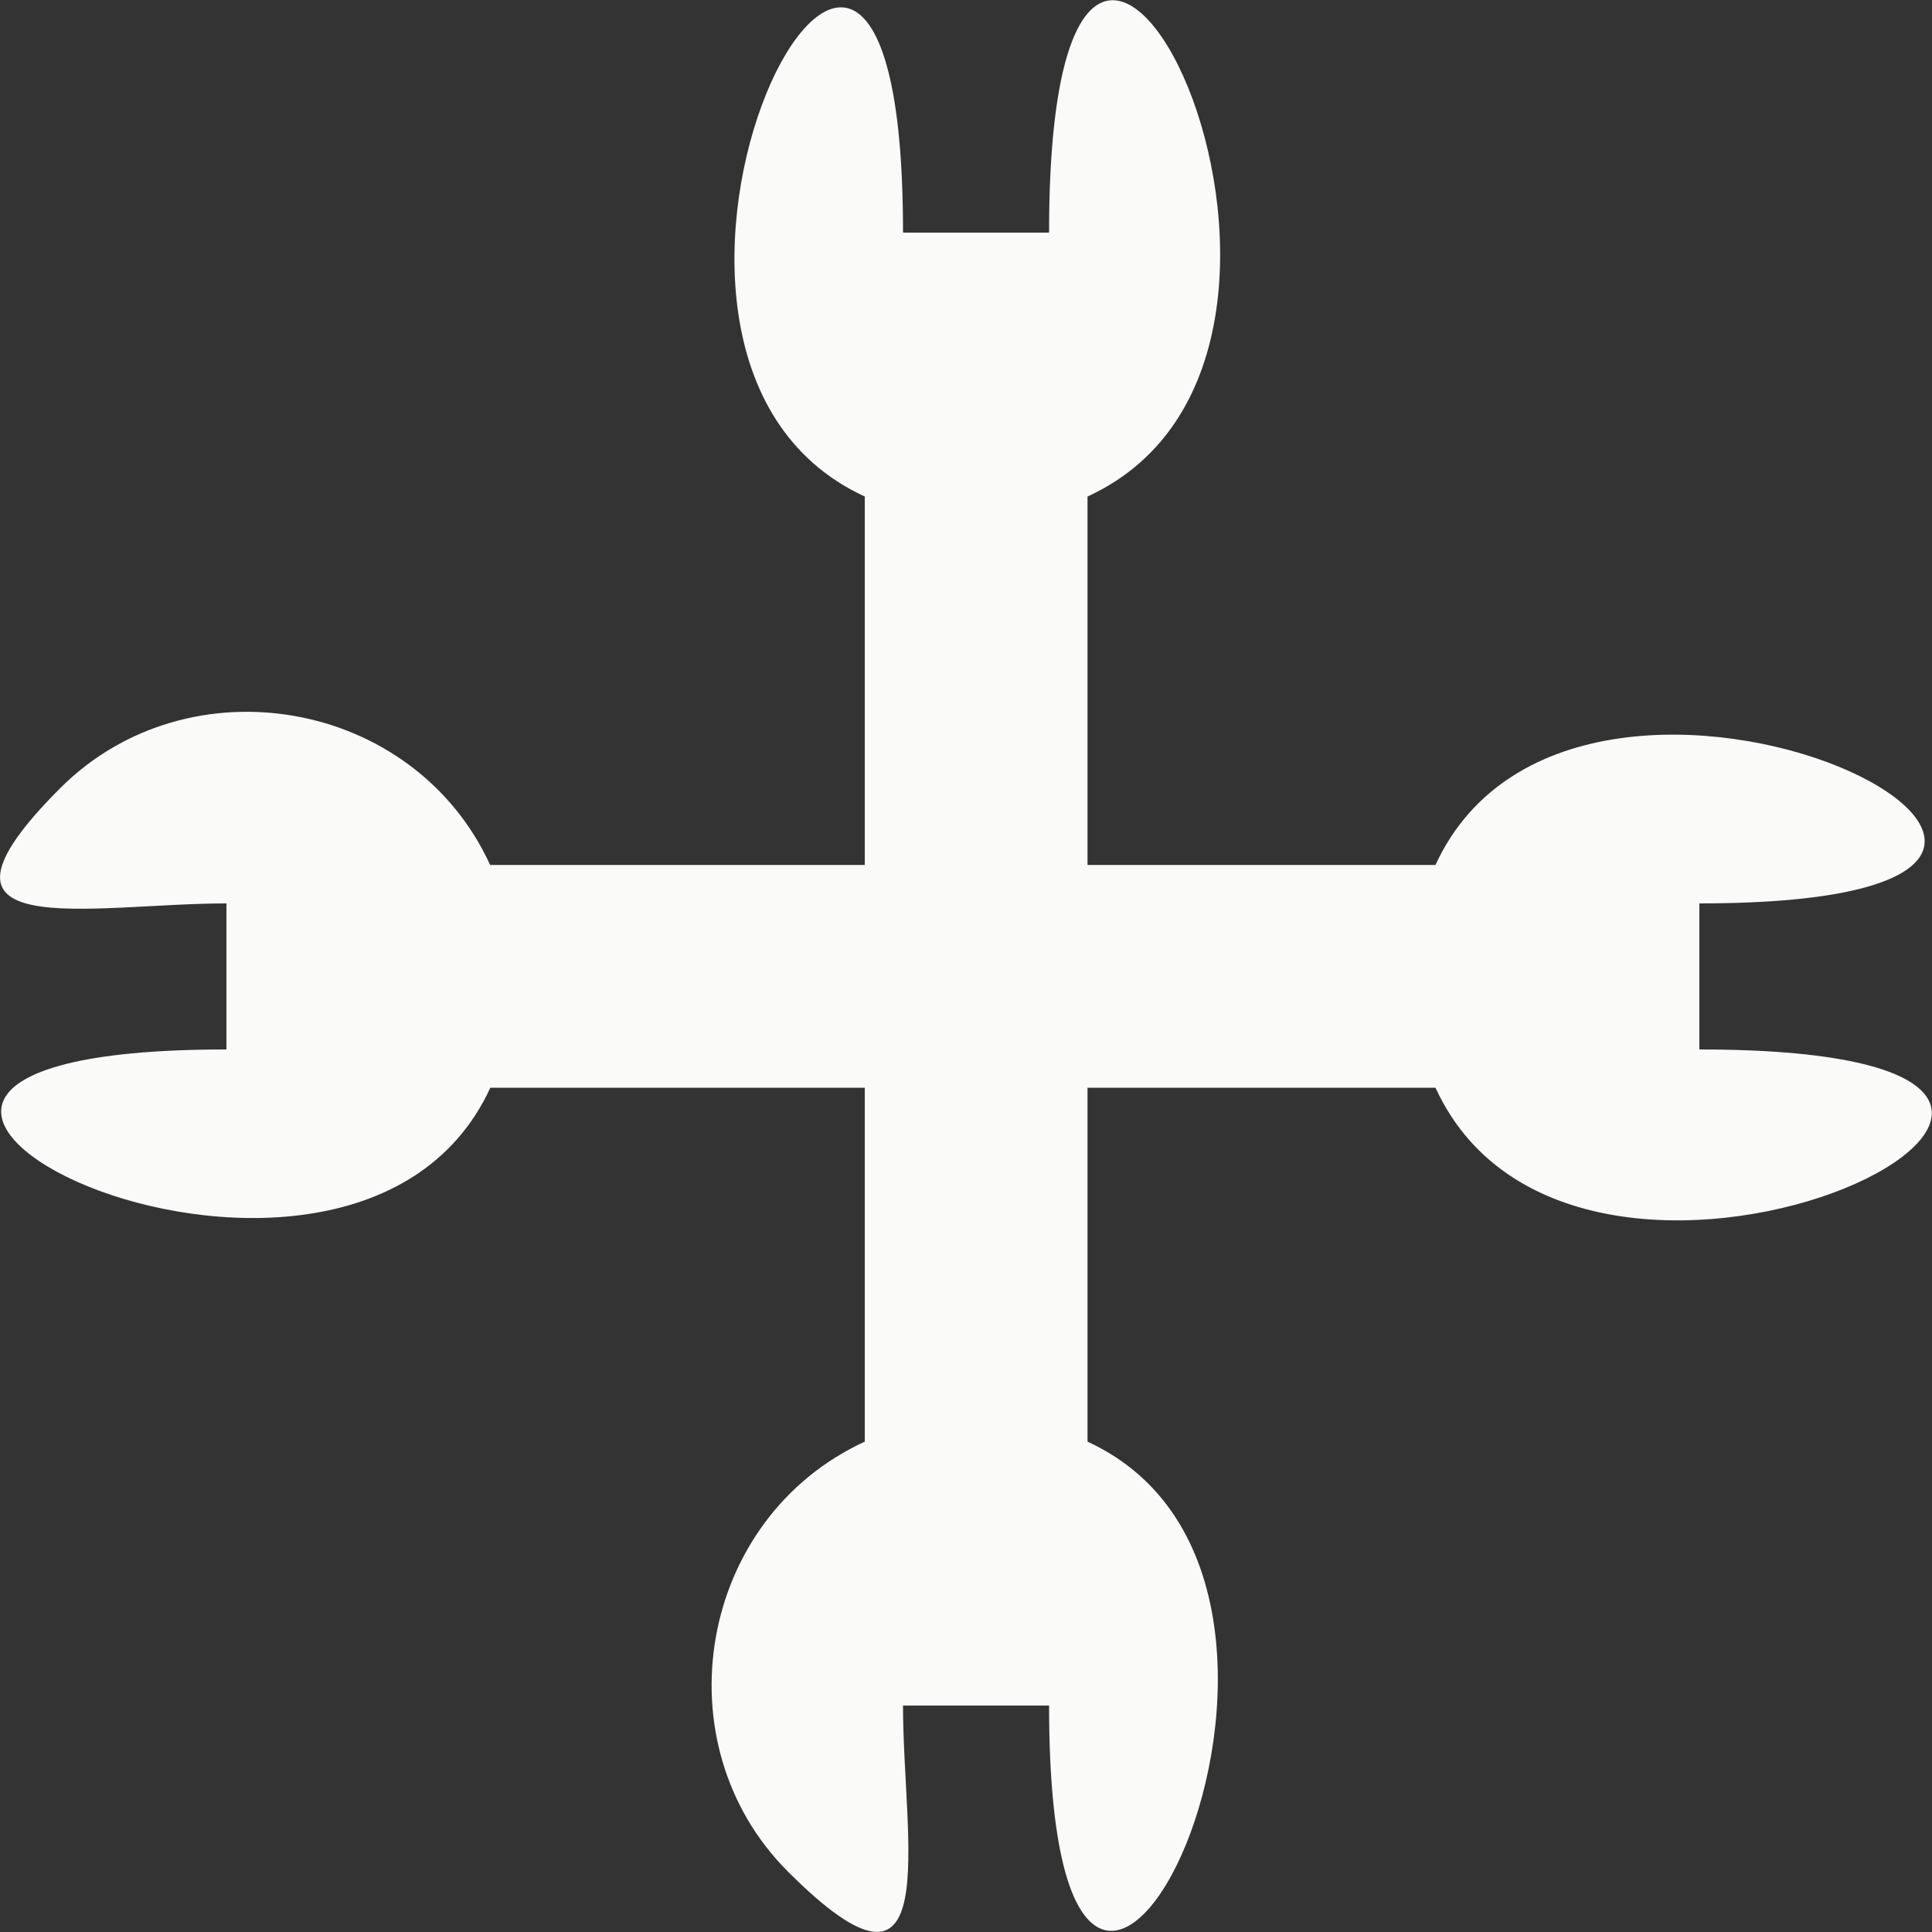 <?xml version="1.0" encoding="UTF-8"?>
<svg id="_23" data-name="23" xmlns="http://www.w3.org/2000/svg" viewBox="0 0 100 100">
  <rect x="0" y="0" width="100" height="100" fill="#333333" stroke="none"/>
  <defs>
    <style>
      .cls-1 {
        fill: #fafaf9;
        fill-rule: evenodd;
      }
    </style>
  </defs>
  <path class="cls-1" d="M3.12,40.79c6.65-6.64,18.3-4.63,22.25,3.98h19.39v-19.07c-16.26-7.49,1.99-43.52,1.98-13.66h7.56c0-30.66,18.52,6.06,1.99,13.66v19.07h18.01c7.49-16.26,43.52,1.99,13.66,1.99v7.56c30.66,0-6.06,18.51-13.66,1.98h-18.01v18.32c16.26,7.49-1.99,43.52-1.99,13.66h-7.56c0,7.05,2.23,16.79-5.96,8.59-6.64-6.64-4.63-18.29,3.98-22.25v-18.32h-19.38c-7.49,16.26-43.52-1.99-13.66-1.98v-7.56c-7.05,0-16.79,2.23-8.6-5.97h0Z"/>
</svg>